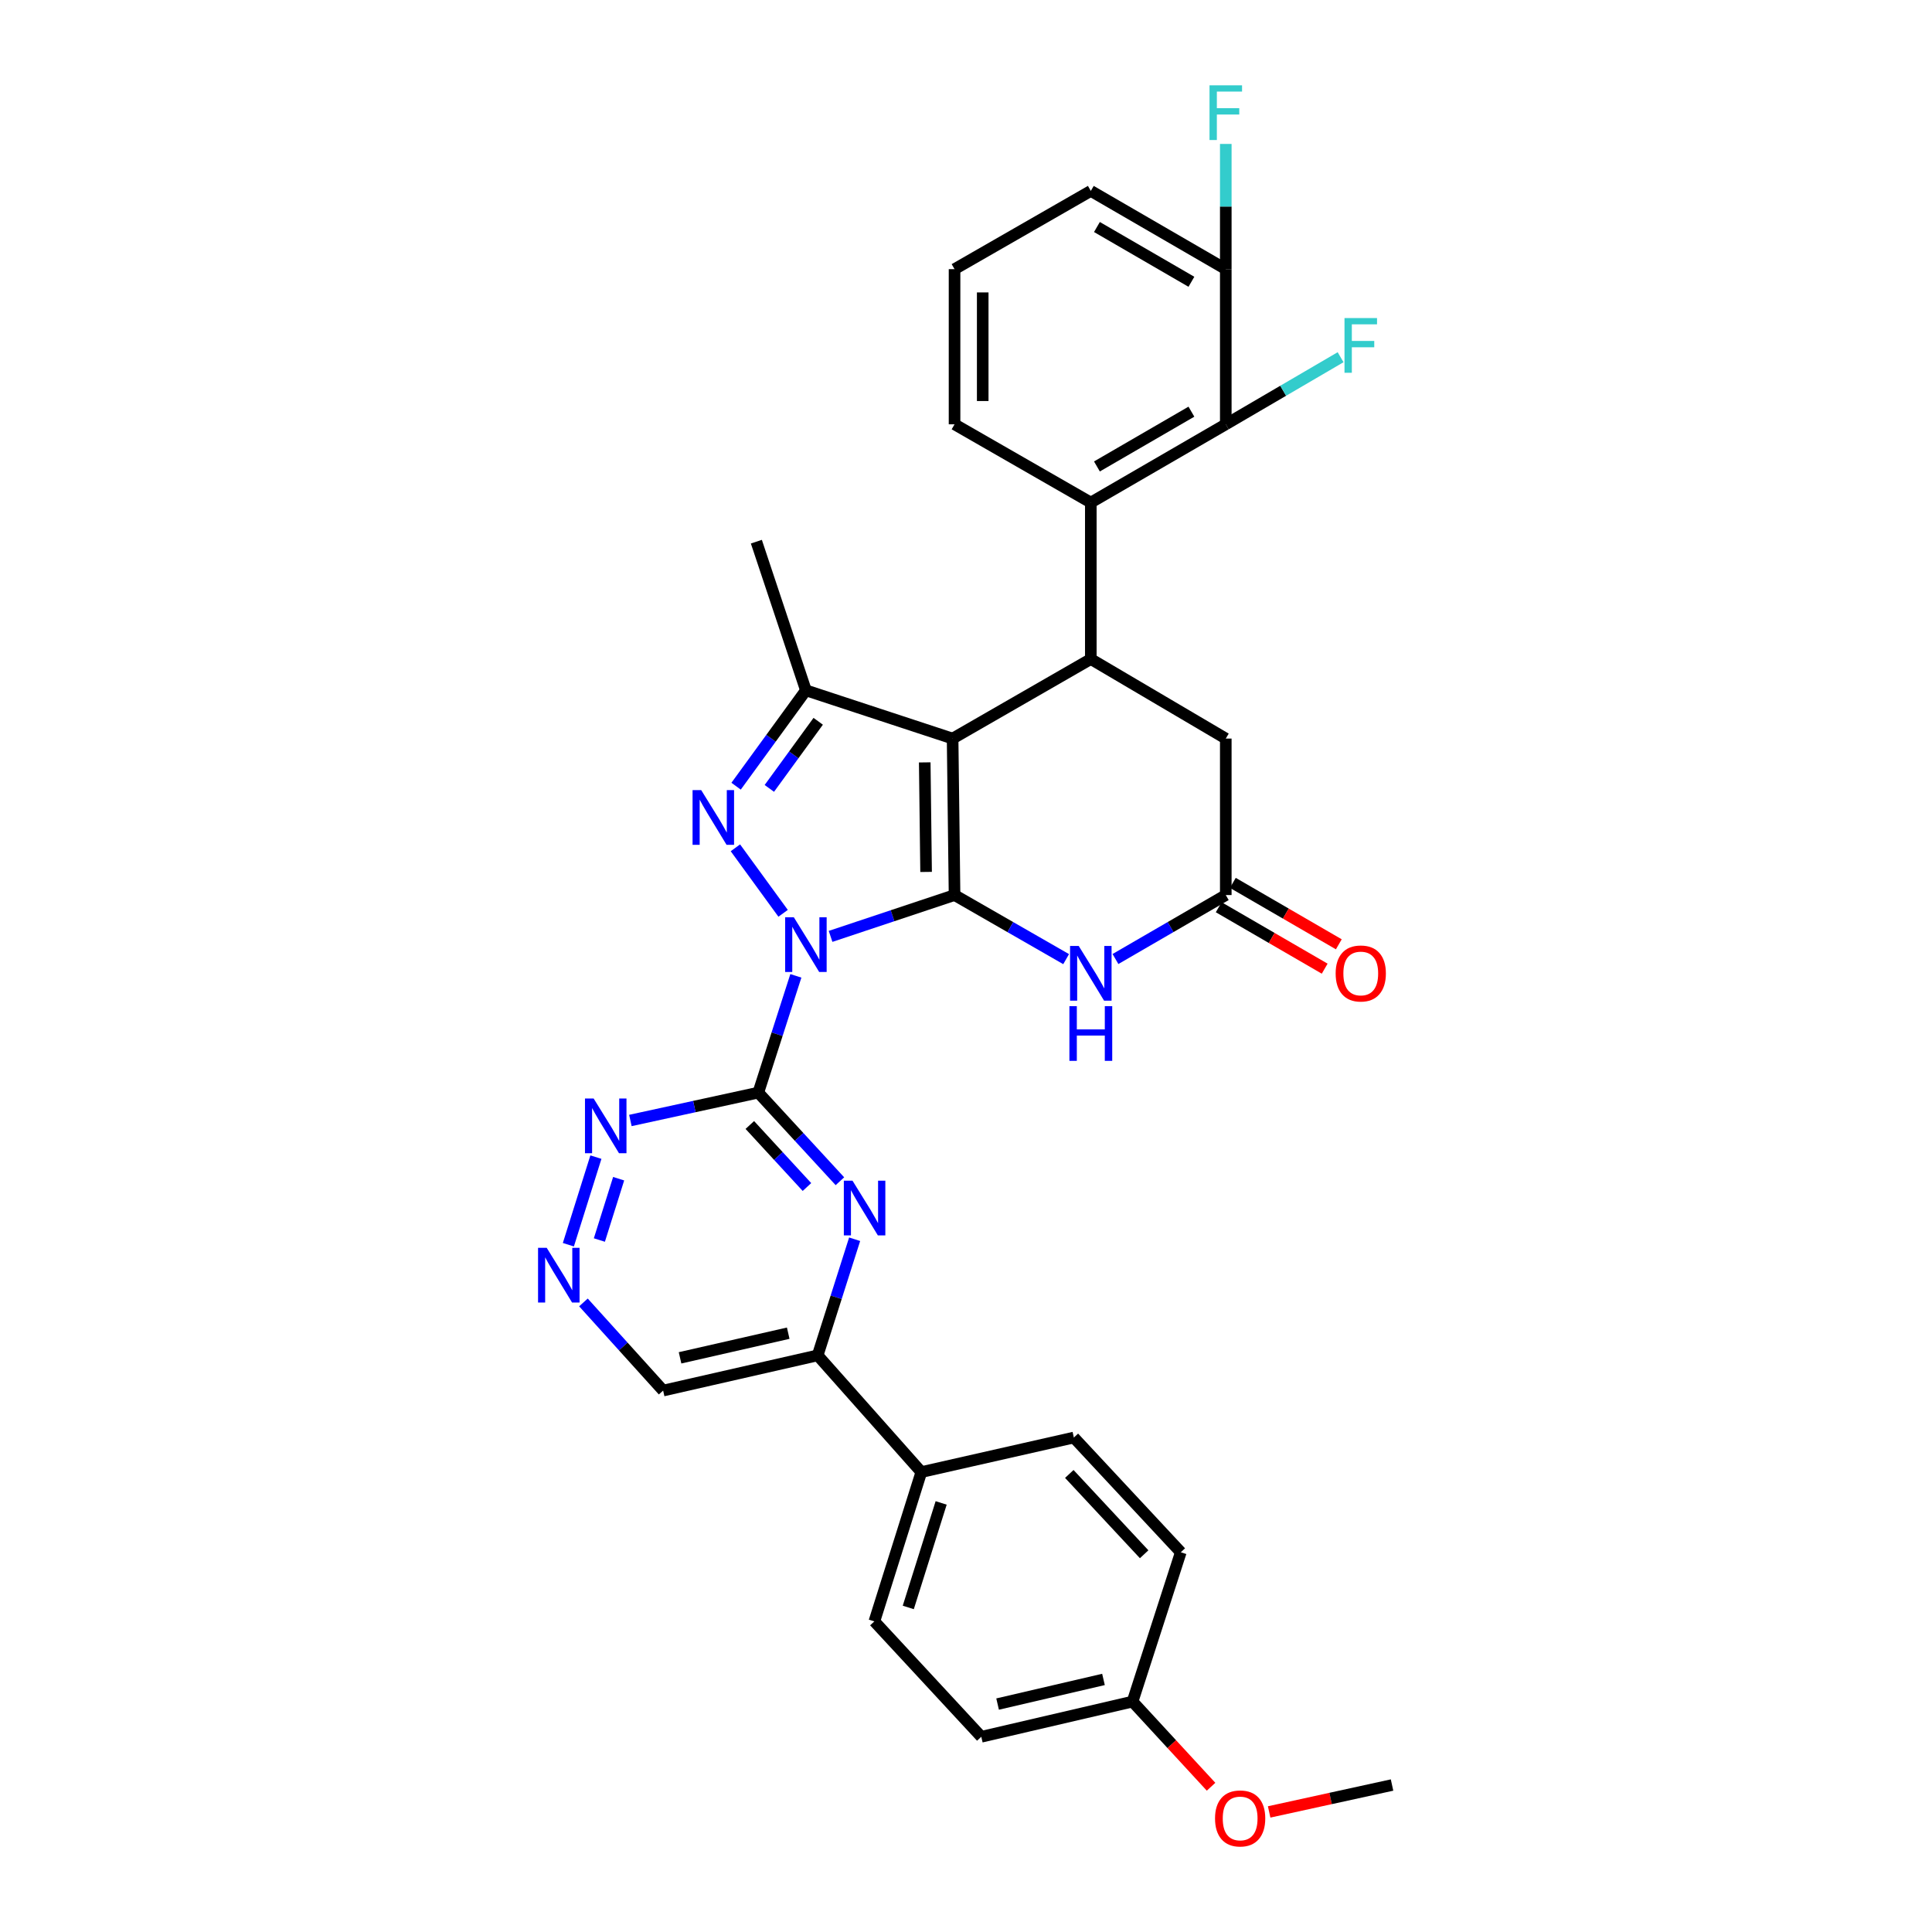 <?xml version='1.0' encoding='iso-8859-1'?>
<svg version='1.1' baseProfile='full'
              xmlns='http://www.w3.org/2000/svg'
                      xmlns:rdkit='http://www.rdkit.org/xml'
                      xmlns:xlink='http://www.w3.org/1999/xlink'
                  xml:space='preserve'
width='1000px' height='1000px' viewBox='0 0 1000 1000'>
<!-- END OF HEADER -->
<rect style='opacity:1.0;fill:#FFFFFF;stroke:none' width='1000' height='1000' x='0' y='0'> </rect>
<path class='bond-0' d='M 429.903,484.667 L 461.988,473.973' style='fill:none;fill-rule:evenodd;stroke:#0000FF;stroke-width:6px;stroke-linecap:butt;stroke-linejoin:miter;stroke-opacity:1' />
<path class='bond-0' d='M 461.988,473.973 L 494.073,463.279' style='fill:none;fill-rule:evenodd;stroke:#000000;stroke-width:6px;stroke-linecap:butt;stroke-linejoin:miter;stroke-opacity:1' />
<path class='bond-2' d='M 405.338,472.728 L 380.642,438.824' style='fill:none;fill-rule:evenodd;stroke:#0000FF;stroke-width:6px;stroke-linecap:butt;stroke-linejoin:miter;stroke-opacity:1' />
<path class='bond-3' d='M 411.934,505.095 L 402.215,535.316' style='fill:none;fill-rule:evenodd;stroke:#0000FF;stroke-width:6px;stroke-linecap:butt;stroke-linejoin:miter;stroke-opacity:1' />
<path class='bond-3' d='M 402.215,535.316 L 392.496,565.537' style='fill:none;fill-rule:evenodd;stroke:#000000;stroke-width:6px;stroke-linecap:butt;stroke-linejoin:miter;stroke-opacity:1' />
<path class='bond-1' d='M 494.073,463.279 L 493.069,382.284' style='fill:none;fill-rule:evenodd;stroke:#000000;stroke-width:6px;stroke-linecap:butt;stroke-linejoin:miter;stroke-opacity:1' />
<path class='bond-1' d='M 479.344,451.311 L 478.641,394.614' style='fill:none;fill-rule:evenodd;stroke:#000000;stroke-width:6px;stroke-linecap:butt;stroke-linejoin:miter;stroke-opacity:1' />
<path class='bond-5' d='M 494.073,463.279 L 522.952,479.865' style='fill:none;fill-rule:evenodd;stroke:#000000;stroke-width:6px;stroke-linecap:butt;stroke-linejoin:miter;stroke-opacity:1' />
<path class='bond-5' d='M 522.952,479.865 L 551.831,496.45' style='fill:none;fill-rule:evenodd;stroke:#0000FF;stroke-width:6px;stroke-linecap:butt;stroke-linejoin:miter;stroke-opacity:1' />
<path class='bond-6' d='M 493.069,382.284 L 564.604,341.122' style='fill:none;fill-rule:evenodd;stroke:#000000;stroke-width:6px;stroke-linecap:butt;stroke-linejoin:miter;stroke-opacity:1' />
<path class='bond-32' d='M 493.069,382.284 L 417.135,357.313' style='fill:none;fill-rule:evenodd;stroke:#000000;stroke-width:6px;stroke-linecap:butt;stroke-linejoin:miter;stroke-opacity:1' />
<path class='bond-4' d='M 381.003,406.934 L 399.069,382.124' style='fill:none;fill-rule:evenodd;stroke:#0000FF;stroke-width:6px;stroke-linecap:butt;stroke-linejoin:miter;stroke-opacity:1' />
<path class='bond-4' d='M 399.069,382.124 L 417.135,357.313' style='fill:none;fill-rule:evenodd;stroke:#000000;stroke-width:6px;stroke-linecap:butt;stroke-linejoin:miter;stroke-opacity:1' />
<path class='bond-4' d='M 398.208,408.073 L 410.855,390.705' style='fill:none;fill-rule:evenodd;stroke:#0000FF;stroke-width:6px;stroke-linecap:butt;stroke-linejoin:miter;stroke-opacity:1' />
<path class='bond-4' d='M 410.855,390.705 L 423.501,373.338' style='fill:none;fill-rule:evenodd;stroke:#000000;stroke-width:6px;stroke-linecap:butt;stroke-linejoin:miter;stroke-opacity:1' />
<path class='bond-7' d='M 392.496,565.537 L 413.617,588.471' style='fill:none;fill-rule:evenodd;stroke:#000000;stroke-width:6px;stroke-linecap:butt;stroke-linejoin:miter;stroke-opacity:1' />
<path class='bond-7' d='M 413.617,588.471 L 434.738,611.405' style='fill:none;fill-rule:evenodd;stroke:#0000FF;stroke-width:6px;stroke-linecap:butt;stroke-linejoin:miter;stroke-opacity:1' />
<path class='bond-7' d='M 388.108,582.293 L 402.893,598.347' style='fill:none;fill-rule:evenodd;stroke:#000000;stroke-width:6px;stroke-linecap:butt;stroke-linejoin:miter;stroke-opacity:1' />
<path class='bond-7' d='M 402.893,598.347 L 417.678,614.401' style='fill:none;fill-rule:evenodd;stroke:#0000FF;stroke-width:6px;stroke-linecap:butt;stroke-linejoin:miter;stroke-opacity:1' />
<path class='bond-11' d='M 392.496,565.537 L 359.391,572.748' style='fill:none;fill-rule:evenodd;stroke:#000000;stroke-width:6px;stroke-linecap:butt;stroke-linejoin:miter;stroke-opacity:1' />
<path class='bond-11' d='M 359.391,572.748 L 326.286,579.96' style='fill:none;fill-rule:evenodd;stroke:#0000FF;stroke-width:6px;stroke-linecap:butt;stroke-linejoin:miter;stroke-opacity:1' />
<path class='bond-24' d='M 417.135,357.313 L 391.492,280.375' style='fill:none;fill-rule:evenodd;stroke:#000000;stroke-width:6px;stroke-linecap:butt;stroke-linejoin:miter;stroke-opacity:1' />
<path class='bond-9' d='M 577.363,496.387 L 605.913,479.833' style='fill:none;fill-rule:evenodd;stroke:#0000FF;stroke-width:6px;stroke-linecap:butt;stroke-linejoin:miter;stroke-opacity:1' />
<path class='bond-9' d='M 605.913,479.833 L 634.463,463.279' style='fill:none;fill-rule:evenodd;stroke:#000000;stroke-width:6px;stroke-linecap:butt;stroke-linejoin:miter;stroke-opacity:1' />
<path class='bond-8' d='M 564.604,341.122 L 564.604,260.126' style='fill:none;fill-rule:evenodd;stroke:#000000;stroke-width:6px;stroke-linecap:butt;stroke-linejoin:miter;stroke-opacity:1' />
<path class='bond-34' d='M 564.604,341.122 L 634.463,382.284' style='fill:none;fill-rule:evenodd;stroke:#000000;stroke-width:6px;stroke-linecap:butt;stroke-linejoin:miter;stroke-opacity:1' />
<path class='bond-12' d='M 442.361,641.432 L 432.79,671.484' style='fill:none;fill-rule:evenodd;stroke:#0000FF;stroke-width:6px;stroke-linecap:butt;stroke-linejoin:miter;stroke-opacity:1' />
<path class='bond-12' d='M 432.79,671.484 L 423.218,701.537' style='fill:none;fill-rule:evenodd;stroke:#000000;stroke-width:6px;stroke-linecap:butt;stroke-linejoin:miter;stroke-opacity:1' />
<path class='bond-10' d='M 564.604,260.126 L 634.463,219.62' style='fill:none;fill-rule:evenodd;stroke:#000000;stroke-width:6px;stroke-linecap:butt;stroke-linejoin:miter;stroke-opacity:1' />
<path class='bond-10' d='M 567.77,241.438 L 616.671,213.083' style='fill:none;fill-rule:evenodd;stroke:#000000;stroke-width:6px;stroke-linecap:butt;stroke-linejoin:miter;stroke-opacity:1' />
<path class='bond-27' d='M 564.604,260.126 L 494.073,219.62' style='fill:none;fill-rule:evenodd;stroke:#000000;stroke-width:6px;stroke-linecap:butt;stroke-linejoin:miter;stroke-opacity:1' />
<path class='bond-14' d='M 634.463,463.279 L 634.463,382.284' style='fill:none;fill-rule:evenodd;stroke:#000000;stroke-width:6px;stroke-linecap:butt;stroke-linejoin:miter;stroke-opacity:1' />
<path class='bond-17' d='M 630.807,469.586 L 658.231,485.485' style='fill:none;fill-rule:evenodd;stroke:#000000;stroke-width:6px;stroke-linecap:butt;stroke-linejoin:miter;stroke-opacity:1' />
<path class='bond-17' d='M 658.231,485.485 L 685.655,501.384' style='fill:none;fill-rule:evenodd;stroke:#FF0000;stroke-width:6px;stroke-linecap:butt;stroke-linejoin:miter;stroke-opacity:1' />
<path class='bond-17' d='M 638.119,456.973 L 665.543,472.872' style='fill:none;fill-rule:evenodd;stroke:#000000;stroke-width:6px;stroke-linecap:butt;stroke-linejoin:miter;stroke-opacity:1' />
<path class='bond-17' d='M 665.543,472.872 L 692.967,488.772' style='fill:none;fill-rule:evenodd;stroke:#FF0000;stroke-width:6px;stroke-linecap:butt;stroke-linejoin:miter;stroke-opacity:1' />
<path class='bond-16' d='M 634.463,219.62 L 634.463,139.313' style='fill:none;fill-rule:evenodd;stroke:#000000;stroke-width:6px;stroke-linecap:butt;stroke-linejoin:miter;stroke-opacity:1' />
<path class='bond-21' d='M 634.463,219.62 L 664.175,202.256' style='fill:none;fill-rule:evenodd;stroke:#000000;stroke-width:6px;stroke-linecap:butt;stroke-linejoin:miter;stroke-opacity:1' />
<path class='bond-21' d='M 664.175,202.256 L 693.887,184.893' style='fill:none;fill-rule:evenodd;stroke:#33CCCC;stroke-width:6px;stroke-linecap:butt;stroke-linejoin:miter;stroke-opacity:1' />
<path class='bond-13' d='M 308.438,598.925 L 294.188,644.265' style='fill:none;fill-rule:evenodd;stroke:#0000FF;stroke-width:6px;stroke-linecap:butt;stroke-linejoin:miter;stroke-opacity:1' />
<path class='bond-13' d='M 320.209,610.098 L 310.234,641.835' style='fill:none;fill-rule:evenodd;stroke:#0000FF;stroke-width:6px;stroke-linecap:butt;stroke-linejoin:miter;stroke-opacity:1' />
<path class='bond-15' d='M 423.218,701.537 L 476.878,761.943' style='fill:none;fill-rule:evenodd;stroke:#000000;stroke-width:6px;stroke-linecap:butt;stroke-linejoin:miter;stroke-opacity:1' />
<path class='bond-33' d='M 423.218,701.537 L 343.235,719.761' style='fill:none;fill-rule:evenodd;stroke:#000000;stroke-width:6px;stroke-linecap:butt;stroke-linejoin:miter;stroke-opacity:1' />
<path class='bond-33' d='M 407.982,690.055 L 351.993,702.812' style='fill:none;fill-rule:evenodd;stroke:#000000;stroke-width:6px;stroke-linecap:butt;stroke-linejoin:miter;stroke-opacity:1' />
<path class='bond-18' d='M 301.988,674.134 L 322.611,696.947' style='fill:none;fill-rule:evenodd;stroke:#0000FF;stroke-width:6px;stroke-linecap:butt;stroke-linejoin:miter;stroke-opacity:1' />
<path class='bond-18' d='M 322.611,696.947 L 343.235,719.761' style='fill:none;fill-rule:evenodd;stroke:#000000;stroke-width:6px;stroke-linecap:butt;stroke-linejoin:miter;stroke-opacity:1' />
<path class='bond-19' d='M 476.878,761.943 L 452.571,839.229' style='fill:none;fill-rule:evenodd;stroke:#000000;stroke-width:6px;stroke-linecap:butt;stroke-linejoin:miter;stroke-opacity:1' />
<path class='bond-19' d='M 487.139,777.91 L 470.124,832.01' style='fill:none;fill-rule:evenodd;stroke:#000000;stroke-width:6px;stroke-linecap:butt;stroke-linejoin:miter;stroke-opacity:1' />
<path class='bond-20' d='M 476.878,761.943 L 555.832,744.067' style='fill:none;fill-rule:evenodd;stroke:#000000;stroke-width:6px;stroke-linecap:butt;stroke-linejoin:miter;stroke-opacity:1' />
<path class='bond-22' d='M 634.463,139.313 L 634.463,106.907' style='fill:none;fill-rule:evenodd;stroke:#000000;stroke-width:6px;stroke-linecap:butt;stroke-linejoin:miter;stroke-opacity:1' />
<path class='bond-22' d='M 634.463,106.907 L 634.463,74.502' style='fill:none;fill-rule:evenodd;stroke:#33CCCC;stroke-width:6px;stroke-linecap:butt;stroke-linejoin:miter;stroke-opacity:1' />
<path class='bond-36' d='M 634.463,139.313 L 564.604,98.815' style='fill:none;fill-rule:evenodd;stroke:#000000;stroke-width:6px;stroke-linecap:butt;stroke-linejoin:miter;stroke-opacity:1' />
<path class='bond-36' d='M 616.672,145.851 L 567.771,117.502' style='fill:none;fill-rule:evenodd;stroke:#000000;stroke-width:6px;stroke-linecap:butt;stroke-linejoin:miter;stroke-opacity:1' />
<path class='bond-25' d='M 452.571,839.229 L 507.915,898.956' style='fill:none;fill-rule:evenodd;stroke:#000000;stroke-width:6px;stroke-linecap:butt;stroke-linejoin:miter;stroke-opacity:1' />
<path class='bond-26' d='M 555.832,744.067 L 611.177,803.445' style='fill:none;fill-rule:evenodd;stroke:#000000;stroke-width:6px;stroke-linecap:butt;stroke-linejoin:miter;stroke-opacity:1' />
<path class='bond-26' d='M 553.469,762.915 L 592.21,804.479' style='fill:none;fill-rule:evenodd;stroke:#000000;stroke-width:6px;stroke-linecap:butt;stroke-linejoin:miter;stroke-opacity:1' />
<path class='bond-23' d='M 586.206,880.74 L 611.177,803.445' style='fill:none;fill-rule:evenodd;stroke:#000000;stroke-width:6px;stroke-linecap:butt;stroke-linejoin:miter;stroke-opacity:1' />
<path class='bond-28' d='M 586.206,880.74 L 606.525,902.776' style='fill:none;fill-rule:evenodd;stroke:#000000;stroke-width:6px;stroke-linecap:butt;stroke-linejoin:miter;stroke-opacity:1' />
<path class='bond-28' d='M 606.525,902.776 L 626.844,924.812' style='fill:none;fill-rule:evenodd;stroke:#FF0000;stroke-width:6px;stroke-linecap:butt;stroke-linejoin:miter;stroke-opacity:1' />
<path class='bond-35' d='M 586.206,880.74 L 507.915,898.956' style='fill:none;fill-rule:evenodd;stroke:#000000;stroke-width:6px;stroke-linecap:butt;stroke-linejoin:miter;stroke-opacity:1' />
<path class='bond-35' d='M 571.158,869.272 L 516.355,882.023' style='fill:none;fill-rule:evenodd;stroke:#000000;stroke-width:6px;stroke-linecap:butt;stroke-linejoin:miter;stroke-opacity:1' />
<path class='bond-29' d='M 494.073,219.62 L 494.073,139.313' style='fill:none;fill-rule:evenodd;stroke:#000000;stroke-width:6px;stroke-linecap:butt;stroke-linejoin:miter;stroke-opacity:1' />
<path class='bond-29' d='M 508.652,207.574 L 508.652,151.359' style='fill:none;fill-rule:evenodd;stroke:#000000;stroke-width:6px;stroke-linecap:butt;stroke-linejoin:miter;stroke-opacity:1' />
<path class='bond-31' d='M 656.91,937.852 L 688.716,930.889' style='fill:none;fill-rule:evenodd;stroke:#FF0000;stroke-width:6px;stroke-linecap:butt;stroke-linejoin:miter;stroke-opacity:1' />
<path class='bond-31' d='M 688.716,930.889 L 720.521,923.927' style='fill:none;fill-rule:evenodd;stroke:#000000;stroke-width:6px;stroke-linecap:butt;stroke-linejoin:miter;stroke-opacity:1' />
<path class='bond-30' d='M 494.073,139.313 L 564.604,98.815' style='fill:none;fill-rule:evenodd;stroke:#000000;stroke-width:6px;stroke-linecap:butt;stroke-linejoin:miter;stroke-opacity:1' />
<path  class='atom-0' d='M 410.875 474.763
L 420.155 489.763
Q 421.075 491.243, 422.555 493.923
Q 424.035 496.603, 424.115 496.763
L 424.115 474.763
L 427.875 474.763
L 427.875 503.083
L 423.995 503.083
L 414.035 486.683
Q 412.875 484.763, 411.635 482.563
Q 410.435 480.363, 410.075 479.683
L 410.075 503.083
L 406.395 503.083
L 406.395 474.763
L 410.875 474.763
' fill='#0000FF'/>
<path  class='atom-3' d='M 362.95 408.97
L 372.23 423.97
Q 373.15 425.45, 374.63 428.13
Q 376.11 430.81, 376.19 430.97
L 376.19 408.97
L 379.95 408.97
L 379.95 437.29
L 376.07 437.29
L 366.11 420.89
Q 364.95 418.97, 363.71 416.77
Q 362.51 414.57, 362.15 413.89
L 362.15 437.29
L 358.47 437.29
L 358.47 408.97
L 362.95 408.97
' fill='#0000FF'/>
<path  class='atom-6' d='M 558.344 489.625
L 567.624 504.625
Q 568.544 506.105, 570.024 508.785
Q 571.504 511.465, 571.584 511.625
L 571.584 489.625
L 575.344 489.625
L 575.344 517.945
L 571.464 517.945
L 561.504 501.545
Q 560.344 499.625, 559.104 497.425
Q 557.904 495.225, 557.544 494.545
L 557.544 517.945
L 553.864 517.945
L 553.864 489.625
L 558.344 489.625
' fill='#0000FF'/>
<path  class='atom-6' d='M 553.524 520.777
L 557.364 520.777
L 557.364 532.817
L 571.844 532.817
L 571.844 520.777
L 575.684 520.777
L 575.684 549.097
L 571.844 549.097
L 571.844 536.017
L 557.364 536.017
L 557.364 549.097
L 553.524 549.097
L 553.524 520.777
' fill='#0000FF'/>
<path  class='atom-8' d='M 441.249 611.111
L 450.529 626.111
Q 451.449 627.591, 452.929 630.271
Q 454.409 632.951, 454.489 633.111
L 454.489 611.111
L 458.249 611.111
L 458.249 639.431
L 454.369 639.431
L 444.409 623.031
Q 443.249 621.111, 442.009 618.911
Q 440.809 616.711, 440.449 616.031
L 440.449 639.431
L 436.769 639.431
L 436.769 611.111
L 441.249 611.111
' fill='#0000FF'/>
<path  class='atom-12' d='M 307.265 568.58
L 316.545 583.58
Q 317.465 585.06, 318.945 587.74
Q 320.425 590.42, 320.505 590.58
L 320.505 568.58
L 324.265 568.58
L 324.265 596.9
L 320.385 596.9
L 310.425 580.5
Q 309.265 578.58, 308.025 576.38
Q 306.825 574.18, 306.465 573.5
L 306.465 596.9
L 302.785 596.9
L 302.785 568.58
L 307.265 568.58
' fill='#0000FF'/>
<path  class='atom-14' d='M 282.975 645.866
L 292.255 660.866
Q 293.175 662.346, 294.655 665.026
Q 296.135 667.706, 296.215 667.866
L 296.215 645.866
L 299.975 645.866
L 299.975 674.186
L 296.095 674.186
L 286.135 657.786
Q 284.975 655.866, 283.735 653.666
Q 282.535 651.466, 282.175 650.786
L 282.175 674.186
L 278.495 674.186
L 278.495 645.866
L 282.975 645.866
' fill='#0000FF'/>
<path  class='atom-18' d='M 691.33 503.865
Q 691.33 497.065, 694.69 493.265
Q 698.05 489.465, 704.33 489.465
Q 710.61 489.465, 713.97 493.265
Q 717.33 497.065, 717.33 503.865
Q 717.33 510.745, 713.93 514.665
Q 710.53 518.545, 704.33 518.545
Q 698.09 518.545, 694.69 514.665
Q 691.33 510.785, 691.33 503.865
M 704.33 515.345
Q 708.65 515.345, 710.97 512.465
Q 713.33 509.545, 713.33 503.865
Q 713.33 498.305, 710.97 495.505
Q 708.65 492.665, 704.33 492.665
Q 700.01 492.665, 697.65 495.465
Q 695.33 498.265, 695.33 503.865
Q 695.33 509.585, 697.65 512.465
Q 700.01 515.345, 704.33 515.345
' fill='#FF0000'/>
<path  class='atom-22' d='M 695.91 164.63
L 712.75 164.63
L 712.75 167.87
L 699.71 167.87
L 699.71 176.47
L 711.31 176.47
L 711.31 179.75
L 699.71 179.75
L 699.71 192.95
L 695.91 192.95
L 695.91 164.63
' fill='#33CCCC'/>
<path  class='atom-23' d='M 626.043 44.157
L 642.883 44.157
L 642.883 47.397
L 629.843 47.397
L 629.843 55.997
L 641.443 55.997
L 641.443 59.277
L 629.843 59.277
L 629.843 72.477
L 626.043 72.477
L 626.043 44.157
' fill='#33CCCC'/>
<path  class='atom-29' d='M 628.898 941.218
Q 628.898 934.418, 632.258 930.618
Q 635.618 926.818, 641.898 926.818
Q 648.178 926.818, 651.538 930.618
Q 654.898 934.418, 654.898 941.218
Q 654.898 948.098, 651.498 952.018
Q 648.098 955.898, 641.898 955.898
Q 635.658 955.898, 632.258 952.018
Q 628.898 948.138, 628.898 941.218
M 641.898 952.698
Q 646.218 952.698, 648.538 949.818
Q 650.898 946.898, 650.898 941.218
Q 650.898 935.658, 648.538 932.858
Q 646.218 930.018, 641.898 930.018
Q 637.578 930.018, 635.218 932.818
Q 632.898 935.618, 632.898 941.218
Q 632.898 946.938, 635.218 949.818
Q 637.578 952.698, 641.898 952.698
' fill='#FF0000'/>
</svg>
